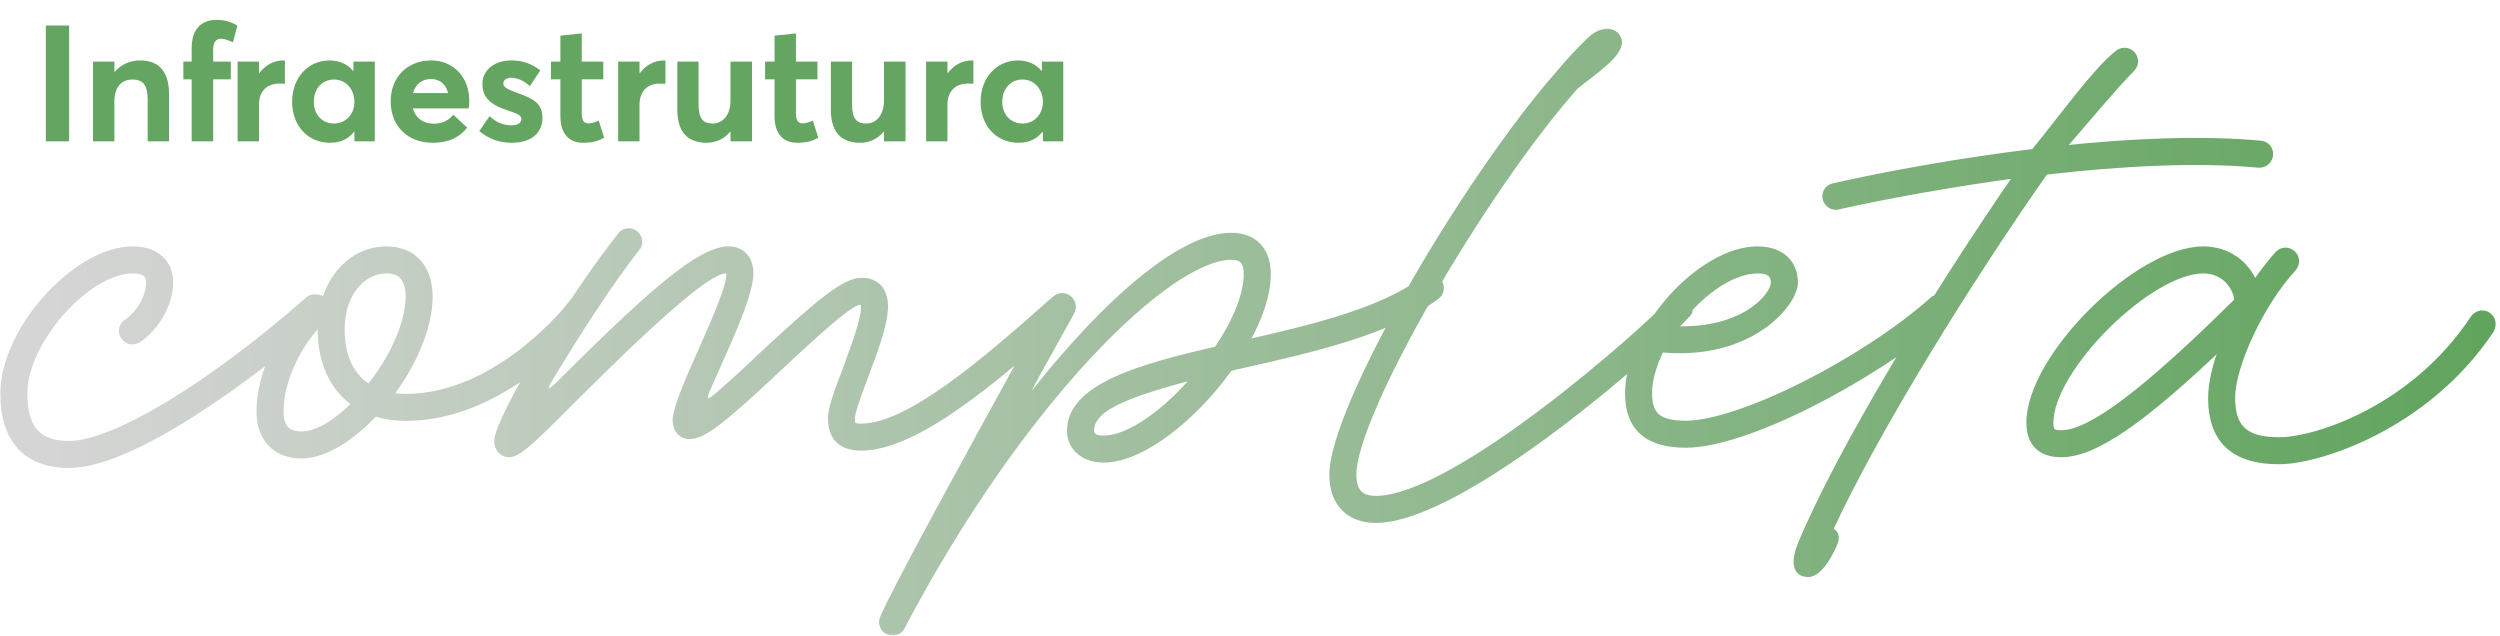 <svg xmlns="http://www.w3.org/2000/svg" width="460" height="117" viewBox="0 0 460 117" fill="none"><mask id="path-1-outside-1_174_1095" maskUnits="userSpaceOnUse" x="-0.5" y="5" width="460" height="112" fill="black"><rect fill="white" x="-0.5" y="5" width="460" height="112"></rect><path d="M12.732 85.596C4.752 85.596 0.572 80.96 0.572 72.372C0.572 60.744 13.872 45.848 24.436 45.848C28.692 45.848 31.352 48.204 31.352 52.004C31.352 55.88 28.844 60.288 25.424 62.568C25.12 62.72 24.74 62.872 24.36 62.872C23.296 62.872 22.384 61.96 22.384 60.896C22.384 60.212 22.764 59.604 23.296 59.224C25.576 57.704 27.4 54.588 27.4 52.004C27.4 50.484 26.564 49.8 24.436 49.8C16.076 49.8 4.524 62.872 4.524 72.372C4.524 78.832 7.032 81.644 12.732 81.644C20.94 81.644 38.8 70.852 56.66 55.12C56.964 54.816 57.42 54.664 57.952 54.664C59.016 54.664 59.928 55.576 59.928 56.64C59.928 57.248 59.7 57.78 59.244 58.16C46.02 69.712 24.284 85.596 12.732 85.596ZM55.46 83.848C50.672 83.848 47.708 80.732 47.708 75.716C47.708 68.876 51.508 60.82 57.056 55.576C57.968 54.664 58.728 54.512 59.108 54.968L59.64 55.576C61.236 49.8 65.644 45.848 71.116 45.848C76.056 45.848 79.096 49.192 79.096 54.588C79.096 60.288 76.056 67.128 71.8 72.752C72.712 72.904 73.7 72.98 74.764 72.98C90.04 72.98 102.656 59.148 105.392 55.424C105.772 54.968 106.304 54.664 106.988 54.664C108.052 54.664 108.964 55.576 108.964 56.64C108.964 57.096 108.812 57.476 108.584 57.856C105.696 61.656 91.788 76.932 74.764 76.932C72.636 76.932 70.736 76.628 68.988 76.096C64.732 80.656 59.716 83.848 55.46 83.848ZM67.924 71.232C72.028 66.14 75.144 59.604 75.144 54.588C75.144 51.32 73.776 49.8 71.116 49.8C66.404 49.8 62.908 54.436 62.908 60.592C62.908 65.608 64.656 69.256 67.924 71.232ZM55.46 79.896C58.424 79.896 61.996 77.616 65.264 74.272C61.236 71.536 58.956 66.748 58.956 60.592C58.956 60.136 58.956 59.68 59.032 59.224C54.624 63.708 51.66 70.244 51.66 75.716C51.66 78.604 52.876 79.896 55.46 79.896ZM93.728 83.62C92.36 83.62 91.448 82.556 91.448 81.188C91.448 77.16 105.052 54.664 114.172 43.264C114.476 42.808 115.084 42.504 115.692 42.504C116.756 42.504 117.668 43.416 117.668 44.48C117.668 44.936 117.516 45.392 117.212 45.696C112.576 51.548 105.812 61.96 101.024 70.016C99.808 71.992 100.492 72.98 102.772 70.7C120.556 52.916 128.992 45.848 134.084 45.848C136.592 45.848 138.112 47.672 138.112 50.256C138.112 53.752 135.072 60.668 132.412 66.596C131.424 68.724 130.74 70.396 130.132 71.764C129.22 73.892 129.828 74.576 131.728 72.98C133.78 71.232 136.592 68.724 140.24 65.228C151.184 55.044 155.516 51.624 158.556 51.624C161.368 51.624 162.888 53.448 162.888 56.412C162.888 59.604 160.912 64.848 159.24 69.256C157.34 74.272 156.808 76.096 156.808 76.932C156.808 78.3 156.96 78.452 158.48 78.452C167.144 78.452 180.9 66.672 193.82 55.196C194.124 54.892 194.58 54.664 195.112 54.664C196.176 54.664 197.088 55.576 197.088 56.64C197.088 57.248 196.86 57.78 196.404 58.084C183.484 69.712 168.664 82.404 158.48 82.404C154.756 82.404 152.856 80.58 152.856 76.932C152.856 75.032 154.224 71.46 155.592 67.888C157.188 63.48 158.936 58.92 158.936 56.412C158.936 55.956 158.86 55.576 158.252 55.576C156.808 55.576 152.856 58.844 142.976 68.116C133.096 77.388 129.448 80.276 126.864 80.276C125.268 80.276 124.28 78.984 124.28 77.388C124.28 75.108 126.56 70.016 128.764 65C132.792 56.032 134.16 52.232 134.16 50.56C134.16 50.18 134.16 49.8 133.476 49.8C130.74 49.8 122.38 56.716 105.584 73.512C99.656 79.364 95.704 83.62 93.728 83.62ZM164.231 116.452C163.167 116.452 162.255 115.54 162.255 114.476C162.255 114.172 162.331 113.944 162.407 113.716C164.535 108.624 178.139 83.848 187.259 67.28C189.919 62.416 192.199 58.236 193.719 55.5C194.023 54.892 194.707 54.436 195.467 54.436C196.531 54.436 197.443 55.348 197.443 56.412C197.443 56.792 197.367 57.096 197.215 57.4C195.695 60.136 193.415 64.24 190.679 69.18C186.423 77.16 187.107 76.248 189.159 73.588C204.283 54.208 217.887 43.34 226.551 43.34C230.807 43.34 233.315 46 233.315 50.408C233.315 54.208 231.795 58.616 229.287 63.024C241.675 60.212 254.519 57.096 261.967 51.396C262.271 51.168 262.727 51.016 263.183 51.016C264.247 51.016 265.159 51.928 265.159 52.992C265.159 53.676 264.855 54.208 264.323 54.588C255.887 61.048 241.295 64.392 228.375 67.28C227.615 67.432 226.931 67.584 226.247 67.812C219.787 76.856 210.135 84.608 203.067 84.608C199.495 84.608 196.835 82.48 196.835 79.288C196.835 71.08 209.755 67.508 223.891 64.24C227.159 59.452 229.363 54.36 229.363 50.408C229.363 48.128 228.527 47.292 226.551 47.292C215.075 47.292 187.943 73.588 165.979 115.388C165.675 115.996 164.991 116.452 164.231 116.452ZM203.067 80.656C207.855 80.656 214.619 75.64 220.015 69.256C205.423 72.98 200.787 75.64 200.787 79.288C200.787 80.124 201.471 80.656 203.067 80.656ZM286.68 13.624C288.884 10.964 290.86 8.912 292.608 7.24C293.596 6.328 294.736 5.796 295.8 5.796C296.94 5.796 297.928 6.708 297.928 7.772C297.928 10.128 293.596 13.016 289.948 15.904C273 34.98 249.06 76.096 249.06 87.344C249.06 90.384 250.352 91.752 253.164 91.752C267.756 91.752 302.792 60.668 307.58 55.348C307.884 54.892 308.416 54.664 309.024 54.664C310.088 54.664 311 55.576 311 56.64C311 57.172 310.848 57.628 310.468 57.932C305.604 63.404 269.276 95.704 253.164 95.704C248.148 95.704 245.108 92.588 245.108 87.344C245.108 75.032 269.428 33.308 286.68 13.624ZM310.162 81.872C303.094 81.872 299.522 78.756 299.522 72.372C299.522 60.744 312.822 45.848 323.386 45.848C327.642 45.848 330.302 48.204 330.302 52.004C330.302 55.88 322.018 65.912 305.678 64.316C304.31 67.052 303.474 69.864 303.474 72.372C303.474 76.4 305.222 77.92 310.162 77.92C320.194 77.92 342.994 66.368 355.61 55.12C355.914 54.816 356.37 54.664 356.902 54.664C357.966 54.664 358.878 55.576 358.878 56.64C358.878 57.248 358.65 57.78 358.194 58.16C343.83 70.168 321.182 81.872 310.162 81.872ZM307.958 60.516C320.802 61.124 326.35 54.36 326.35 52.004C326.35 50.484 325.514 49.8 323.386 49.8C318.294 49.8 312.062 54.588 307.958 60.516ZM332.707 105.66C330.047 105.66 330.123 102.924 331.339 100.036C338.635 82.556 356.267 53.676 371.087 32.244C358.851 33.916 347.147 36.044 338.255 38.02C338.103 38.096 337.951 38.096 337.799 38.096C336.735 38.096 335.823 37.184 335.823 36.12C335.823 35.132 336.507 34.372 337.419 34.22C347.147 32.016 360.447 29.584 374.203 27.912C379.751 21.148 385.527 13.016 389.555 9.824C389.935 9.52 390.391 9.292 390.923 9.292C391.987 9.292 392.899 10.204 392.899 11.268C392.899 11.8 392.671 12.332 392.291 12.712C389.099 15.904 384.007 22.06 379.447 27.304C392.367 25.936 405.363 25.404 415.927 26.392C416.991 26.468 417.751 27.304 417.751 28.368C417.751 29.432 416.839 30.344 415.775 30.344H415.547C404.299 29.28 390.163 30.04 376.331 31.636C362.423 51.472 345.171 79.212 336.735 97.528C337.799 97.908 338.103 98.82 337.571 100.036C336.355 102.848 334.531 105.66 332.707 105.66ZM419.343 84.912C410.983 84.912 406.803 81.036 406.803 73.208C406.803 70.472 407.639 66.976 409.083 63.328C394.339 77.388 385.447 83.62 379.291 83.62C375.415 83.62 373.363 81.568 373.363 77.768C373.363 65.684 393.275 45.848 405.435 45.848C409.767 45.848 413.339 48.356 414.859 52.156C416.227 50.18 417.671 48.28 419.115 46.684C419.495 46.304 419.951 46.076 420.559 46.076C421.623 46.076 422.535 46.988 422.535 48.052C422.535 48.584 422.307 49.04 422.003 49.42C416.151 55.728 410.755 67.204 410.755 73.208C410.755 78.756 413.187 80.96 419.343 80.96C426.183 80.96 444.119 75.108 455.063 58.54C455.443 58.008 456.051 57.628 456.735 57.628C457.799 57.628 458.711 58.54 458.711 59.604C458.711 59.984 458.559 60.364 458.407 60.744C446.627 78.452 426.791 84.912 419.343 84.912ZM379.291 79.668C384.611 79.668 394.643 72.144 411.667 55.272C411.211 52.08 408.703 49.8 405.435 49.8C395.479 49.8 377.315 67.888 377.315 77.768C377.315 79.364 377.619 79.668 379.291 79.668Z"></path></mask><path d="M12.732 85.596C4.752 85.596 0.572 80.96 0.572 72.372C0.572 60.744 13.872 45.848 24.436 45.848C28.692 45.848 31.352 48.204 31.352 52.004C31.352 55.88 28.844 60.288 25.424 62.568C25.12 62.72 24.74 62.872 24.36 62.872C23.296 62.872 22.384 61.96 22.384 60.896C22.384 60.212 22.764 59.604 23.296 59.224C25.576 57.704 27.4 54.588 27.4 52.004C27.4 50.484 26.564 49.8 24.436 49.8C16.076 49.8 4.524 62.872 4.524 72.372C4.524 78.832 7.032 81.644 12.732 81.644C20.94 81.644 38.8 70.852 56.66 55.12C56.964 54.816 57.42 54.664 57.952 54.664C59.016 54.664 59.928 55.576 59.928 56.64C59.928 57.248 59.7 57.78 59.244 58.16C46.02 69.712 24.284 85.596 12.732 85.596ZM55.46 83.848C50.672 83.848 47.708 80.732 47.708 75.716C47.708 68.876 51.508 60.82 57.056 55.576C57.968 54.664 58.728 54.512 59.108 54.968L59.64 55.576C61.236 49.8 65.644 45.848 71.116 45.848C76.056 45.848 79.096 49.192 79.096 54.588C79.096 60.288 76.056 67.128 71.8 72.752C72.712 72.904 73.7 72.98 74.764 72.98C90.04 72.98 102.656 59.148 105.392 55.424C105.772 54.968 106.304 54.664 106.988 54.664C108.052 54.664 108.964 55.576 108.964 56.64C108.964 57.096 108.812 57.476 108.584 57.856C105.696 61.656 91.788 76.932 74.764 76.932C72.636 76.932 70.736 76.628 68.988 76.096C64.732 80.656 59.716 83.848 55.46 83.848ZM67.924 71.232C72.028 66.14 75.144 59.604 75.144 54.588C75.144 51.32 73.776 49.8 71.116 49.8C66.404 49.8 62.908 54.436 62.908 60.592C62.908 65.608 64.656 69.256 67.924 71.232ZM55.46 79.896C58.424 79.896 61.996 77.616 65.264 74.272C61.236 71.536 58.956 66.748 58.956 60.592C58.956 60.136 58.956 59.68 59.032 59.224C54.624 63.708 51.66 70.244 51.66 75.716C51.66 78.604 52.876 79.896 55.46 79.896ZM93.728 83.62C92.36 83.62 91.448 82.556 91.448 81.188C91.448 77.16 105.052 54.664 114.172 43.264C114.476 42.808 115.084 42.504 115.692 42.504C116.756 42.504 117.668 43.416 117.668 44.48C117.668 44.936 117.516 45.392 117.212 45.696C112.576 51.548 105.812 61.96 101.024 70.016C99.808 71.992 100.492 72.98 102.772 70.7C120.556 52.916 128.992 45.848 134.084 45.848C136.592 45.848 138.112 47.672 138.112 50.256C138.112 53.752 135.072 60.668 132.412 66.596C131.424 68.724 130.74 70.396 130.132 71.764C129.22 73.892 129.828 74.576 131.728 72.98C133.78 71.232 136.592 68.724 140.24 65.228C151.184 55.044 155.516 51.624 158.556 51.624C161.368 51.624 162.888 53.448 162.888 56.412C162.888 59.604 160.912 64.848 159.24 69.256C157.34 74.272 156.808 76.096 156.808 76.932C156.808 78.3 156.96 78.452 158.48 78.452C167.144 78.452 180.9 66.672 193.82 55.196C194.124 54.892 194.58 54.664 195.112 54.664C196.176 54.664 197.088 55.576 197.088 56.64C197.088 57.248 196.86 57.78 196.404 58.084C183.484 69.712 168.664 82.404 158.48 82.404C154.756 82.404 152.856 80.58 152.856 76.932C152.856 75.032 154.224 71.46 155.592 67.888C157.188 63.48 158.936 58.92 158.936 56.412C158.936 55.956 158.86 55.576 158.252 55.576C156.808 55.576 152.856 58.844 142.976 68.116C133.096 77.388 129.448 80.276 126.864 80.276C125.268 80.276 124.28 78.984 124.28 77.388C124.28 75.108 126.56 70.016 128.764 65C132.792 56.032 134.16 52.232 134.16 50.56C134.16 50.18 134.16 49.8 133.476 49.8C130.74 49.8 122.38 56.716 105.584 73.512C99.656 79.364 95.704 83.62 93.728 83.62ZM164.231 116.452C163.167 116.452 162.255 115.54 162.255 114.476C162.255 114.172 162.331 113.944 162.407 113.716C164.535 108.624 178.139 83.848 187.259 67.28C189.919 62.416 192.199 58.236 193.719 55.5C194.023 54.892 194.707 54.436 195.467 54.436C196.531 54.436 197.443 55.348 197.443 56.412C197.443 56.792 197.367 57.096 197.215 57.4C195.695 60.136 193.415 64.24 190.679 69.18C186.423 77.16 187.107 76.248 189.159 73.588C204.283 54.208 217.887 43.34 226.551 43.34C230.807 43.34 233.315 46 233.315 50.408C233.315 54.208 231.795 58.616 229.287 63.024C241.675 60.212 254.519 57.096 261.967 51.396C262.271 51.168 262.727 51.016 263.183 51.016C264.247 51.016 265.159 51.928 265.159 52.992C265.159 53.676 264.855 54.208 264.323 54.588C255.887 61.048 241.295 64.392 228.375 67.28C227.615 67.432 226.931 67.584 226.247 67.812C219.787 76.856 210.135 84.608 203.067 84.608C199.495 84.608 196.835 82.48 196.835 79.288C196.835 71.08 209.755 67.508 223.891 64.24C227.159 59.452 229.363 54.36 229.363 50.408C229.363 48.128 228.527 47.292 226.551 47.292C215.075 47.292 187.943 73.588 165.979 115.388C165.675 115.996 164.991 116.452 164.231 116.452ZM203.067 80.656C207.855 80.656 214.619 75.64 220.015 69.256C205.423 72.98 200.787 75.64 200.787 79.288C200.787 80.124 201.471 80.656 203.067 80.656ZM286.68 13.624C288.884 10.964 290.86 8.912 292.608 7.24C293.596 6.328 294.736 5.796 295.8 5.796C296.94 5.796 297.928 6.708 297.928 7.772C297.928 10.128 293.596 13.016 289.948 15.904C273 34.98 249.06 76.096 249.06 87.344C249.06 90.384 250.352 91.752 253.164 91.752C267.756 91.752 302.792 60.668 307.58 55.348C307.884 54.892 308.416 54.664 309.024 54.664C310.088 54.664 311 55.576 311 56.64C311 57.172 310.848 57.628 310.468 57.932C305.604 63.404 269.276 95.704 253.164 95.704C248.148 95.704 245.108 92.588 245.108 87.344C245.108 75.032 269.428 33.308 286.68 13.624ZM310.162 81.872C303.094 81.872 299.522 78.756 299.522 72.372C299.522 60.744 312.822 45.848 323.386 45.848C327.642 45.848 330.302 48.204 330.302 52.004C330.302 55.88 322.018 65.912 305.678 64.316C304.31 67.052 303.474 69.864 303.474 72.372C303.474 76.4 305.222 77.92 310.162 77.92C320.194 77.92 342.994 66.368 355.61 55.12C355.914 54.816 356.37 54.664 356.902 54.664C357.966 54.664 358.878 55.576 358.878 56.64C358.878 57.248 358.65 57.78 358.194 58.16C343.83 70.168 321.182 81.872 310.162 81.872ZM307.958 60.516C320.802 61.124 326.35 54.36 326.35 52.004C326.35 50.484 325.514 49.8 323.386 49.8C318.294 49.8 312.062 54.588 307.958 60.516ZM332.707 105.66C330.047 105.66 330.123 102.924 331.339 100.036C338.635 82.556 356.267 53.676 371.087 32.244C358.851 33.916 347.147 36.044 338.255 38.02C338.103 38.096 337.951 38.096 337.799 38.096C336.735 38.096 335.823 37.184 335.823 36.12C335.823 35.132 336.507 34.372 337.419 34.22C347.147 32.016 360.447 29.584 374.203 27.912C379.751 21.148 385.527 13.016 389.555 9.824C389.935 9.52 390.391 9.292 390.923 9.292C391.987 9.292 392.899 10.204 392.899 11.268C392.899 11.8 392.671 12.332 392.291 12.712C389.099 15.904 384.007 22.06 379.447 27.304C392.367 25.936 405.363 25.404 415.927 26.392C416.991 26.468 417.751 27.304 417.751 28.368C417.751 29.432 416.839 30.344 415.775 30.344H415.547C404.299 29.28 390.163 30.04 376.331 31.636C362.423 51.472 345.171 79.212 336.735 97.528C337.799 97.908 338.103 98.82 337.571 100.036C336.355 102.848 334.531 105.66 332.707 105.66ZM419.343 84.912C410.983 84.912 406.803 81.036 406.803 73.208C406.803 70.472 407.639 66.976 409.083 63.328C394.339 77.388 385.447 83.62 379.291 83.62C375.415 83.62 373.363 81.568 373.363 77.768C373.363 65.684 393.275 45.848 405.435 45.848C409.767 45.848 413.339 48.356 414.859 52.156C416.227 50.18 417.671 48.28 419.115 46.684C419.495 46.304 419.951 46.076 420.559 46.076C421.623 46.076 422.535 46.988 422.535 48.052C422.535 48.584 422.307 49.04 422.003 49.42C416.151 55.728 410.755 67.204 410.755 73.208C410.755 78.756 413.187 80.96 419.343 80.96C426.183 80.96 444.119 75.108 455.063 58.54C455.443 58.008 456.051 57.628 456.735 57.628C457.799 57.628 458.711 58.54 458.711 59.604C458.711 59.984 458.559 60.364 458.407 60.744C446.627 78.452 426.791 84.912 419.343 84.912ZM379.291 79.668C384.611 79.668 394.643 72.144 411.667 55.272C411.211 52.08 408.703 49.8 405.435 49.8C395.479 49.8 377.315 67.888 377.315 77.768C377.315 79.364 377.619 79.668 379.291 79.668Z" fill="url(#paint0_linear_174_1095)"></path><path d="M25.424 62.568L25.652 63.025L25.681 63.01L25.707 62.993L25.424 62.568ZM23.296 59.224L23.013 58.799L23.006 58.804L22.999 58.809L23.296 59.224ZM56.66 55.12L56.997 55.503L57.009 55.492L57.021 55.481L56.66 55.12ZM59.244 58.16L58.917 57.768L58.908 57.776L59.244 58.16ZM12.732 85.086C8.841 85.086 5.956 83.958 4.036 81.86C2.109 79.754 1.082 76.591 1.082 72.372H0.062C0.062 76.742 1.125 80.19 3.283 82.549C5.448 84.916 8.643 86.106 12.732 86.106V85.086ZM1.082 72.372C1.082 66.73 4.324 60.216 8.922 55.09C13.529 49.956 19.367 46.358 24.436 46.358V45.338C18.941 45.338 12.847 49.188 8.163 54.409C3.47 59.638 0.062 66.386 0.062 72.372H1.082ZM24.436 46.358C26.473 46.358 28.07 46.922 29.151 47.882C30.225 48.837 30.842 50.23 30.842 52.004H31.862C31.862 49.978 31.149 48.293 29.829 47.12C28.516 45.952 26.655 45.338 24.436 45.338V46.358ZM30.842 52.004C30.842 55.693 28.433 59.949 25.141 62.143L25.707 62.993C29.255 60.627 31.862 56.067 31.862 52.004H30.842ZM25.196 62.111C24.909 62.255 24.617 62.362 24.36 62.362V63.382C24.863 63.382 25.331 63.185 25.652 63.025L25.196 62.111ZM24.36 62.362C23.578 62.362 22.894 61.678 22.894 60.896H21.874C21.874 62.242 23.014 63.382 24.36 63.382V62.362ZM22.894 60.896C22.894 60.406 23.169 59.942 23.593 59.639L22.999 58.809C22.359 59.266 21.874 60.018 21.874 60.896H22.894ZM23.579 59.649C24.795 58.838 25.872 57.615 26.646 56.267C27.418 54.92 27.91 53.408 27.91 52.004H26.89C26.89 53.184 26.47 54.522 25.76 55.759C25.052 56.995 24.077 58.09 23.013 58.799L23.579 59.649ZM27.91 52.004C27.91 51.149 27.67 50.416 27.025 49.926C26.414 49.461 25.533 49.29 24.436 49.29V50.31C25.467 50.31 26.068 50.481 26.407 50.738C26.712 50.97 26.89 51.339 26.89 52.004H27.91ZM24.436 49.29C22.219 49.29 19.837 50.153 17.533 51.555C15.223 52.96 12.957 54.927 10.962 57.186C6.99 61.686 4.014 67.445 4.014 72.372H5.034C5.034 67.799 7.834 62.272 11.728 57.861C13.666 55.665 15.856 53.77 18.063 52.427C20.276 51.081 22.473 50.31 24.436 50.31V49.29ZM4.014 72.372C4.014 75.651 4.647 78.121 6.109 79.769C7.583 81.431 9.805 82.154 12.732 82.154V81.134C9.959 81.134 8.077 80.451 6.872 79.092C5.655 77.719 5.034 75.553 5.034 72.372H4.014ZM12.732 82.154C14.881 82.154 17.608 81.452 20.738 80.185C23.878 78.914 27.463 77.06 31.34 74.718C39.095 70.035 48.049 63.385 56.997 55.503L56.323 54.737C47.411 62.587 38.505 69.199 30.813 73.845C26.966 76.168 23.431 77.994 20.355 79.239C17.271 80.487 14.687 81.134 12.732 81.134V82.154ZM57.021 55.481C57.201 55.301 57.51 55.174 57.952 55.174V54.154C57.33 54.154 56.727 54.331 56.299 54.759L57.021 55.481ZM57.952 55.174C58.734 55.174 59.418 55.858 59.418 56.64H60.438C60.438 55.294 59.298 54.154 57.952 54.154V55.174ZM59.418 56.64C59.418 57.112 59.246 57.494 58.917 57.768L59.571 58.552C60.154 58.066 60.438 57.384 60.438 56.64H59.418ZM58.908 57.776C52.31 63.539 43.591 70.382 35.087 75.779C30.836 78.478 26.647 80.81 22.811 82.465C18.966 84.124 15.517 85.086 12.732 85.086V86.106C15.723 86.106 19.323 85.082 23.216 83.402C27.117 81.718 31.355 79.357 35.635 76.641C44.193 71.209 52.954 64.332 59.58 58.544L58.908 57.776ZM57.056 55.576L57.406 55.947L57.411 55.942L57.417 55.937L57.056 55.576ZM59.108 54.968L58.716 55.295L58.724 55.304L59.108 54.968ZM59.64 55.576L59.256 55.912L59.879 56.625L60.132 55.712L59.64 55.576ZM71.8 72.752L71.393 72.444L70.884 73.117L71.716 73.255L71.8 72.752ZM105.392 55.424L105 55.097L104.99 55.109L104.98 55.122L105.392 55.424ZM108.584 57.856L108.99 58.165L109.007 58.142L109.021 58.119L108.584 57.856ZM68.988 76.096L69.136 75.608L68.832 75.515L68.615 75.748L68.988 76.096ZM67.924 71.232L67.66 71.669L68.041 71.899L68.321 71.552L67.924 71.232ZM65.264 74.272L65.629 74.629L66.055 74.192L65.55 73.85L65.264 74.272ZM59.032 59.224L59.535 59.308L59.801 57.714L58.668 58.866L59.032 59.224ZM55.46 83.338C53.18 83.338 51.385 82.599 50.158 81.311C48.928 80.02 48.218 78.124 48.218 75.716H47.197C47.197 78.324 47.969 80.494 49.419 82.015C50.871 83.539 52.952 84.358 55.46 84.358V83.338ZM48.218 75.716C48.218 69.037 51.944 61.11 57.406 55.947L56.705 55.205C51.072 60.53 47.197 68.715 47.197 75.716H48.218ZM57.417 55.937C57.842 55.512 58.184 55.314 58.414 55.252C58.618 55.197 58.681 55.253 58.716 55.295L59.5 54.641C59.155 54.227 58.647 54.131 58.148 54.266C57.675 54.394 57.182 54.728 56.695 55.215L57.417 55.937ZM58.724 55.304L59.256 55.912L60.024 55.24L59.492 54.632L58.724 55.304ZM60.132 55.712C61.681 50.105 65.923 46.358 71.116 46.358V45.338C65.365 45.338 60.791 49.495 59.148 55.44L60.132 55.712ZM71.116 46.358C73.465 46.358 75.315 47.15 76.581 48.538C77.853 49.932 78.585 51.983 78.585 54.588H79.606C79.606 51.797 78.819 49.477 77.335 47.851C75.847 46.218 73.706 45.338 71.116 45.338V46.358ZM78.585 54.588C78.585 60.133 75.614 66.866 71.393 72.444L72.207 73.06C76.497 67.39 79.606 60.443 79.606 54.588H78.585ZM71.716 73.255C72.659 73.413 73.676 73.49 74.764 73.49V72.47C73.724 72.47 72.764 72.395 71.884 72.249L71.716 73.255ZM74.764 73.49C82.553 73.49 89.631 69.967 95.08 66.011C100.532 62.054 104.407 57.627 105.803 55.726L104.98 55.122C103.641 56.945 99.84 61.296 94.481 65.186C89.119 69.077 82.251 72.47 74.764 72.47V73.49ZM105.784 55.751C106.079 55.396 106.474 55.174 106.988 55.174V54.154C106.134 54.154 105.464 54.54 105 55.097L105.784 55.751ZM106.988 55.174C107.77 55.174 108.453 55.858 108.453 56.64H109.474C109.474 55.294 108.334 54.154 106.988 54.154V55.174ZM108.453 56.64C108.453 56.971 108.347 57.259 108.146 57.593L109.021 58.119C109.276 57.693 109.474 57.221 109.474 56.64H108.453ZM108.177 57.547C106.759 59.413 102.596 64.144 96.677 68.405C90.754 72.667 83.126 76.422 74.764 76.422V77.442C83.426 77.442 91.263 73.559 97.273 69.233C103.286 64.906 107.52 60.099 108.99 58.165L108.177 57.547ZM74.764 76.422C72.686 76.422 70.836 76.125 69.136 75.608L68.839 76.584C70.635 77.131 72.586 77.442 74.764 77.442V76.422ZM68.615 75.748C66.512 78 64.232 79.904 61.964 81.243C59.693 82.583 57.465 83.338 55.46 83.338V84.358C57.71 84.358 60.119 83.517 62.483 82.121C64.852 80.724 67.207 78.752 69.361 76.444L68.615 75.748ZM68.321 71.552C72.458 66.42 75.654 59.772 75.654 54.588H74.633C74.633 59.436 71.598 65.86 67.526 70.912L68.321 71.552ZM75.654 54.588C75.654 52.896 75.302 51.556 74.515 50.637C73.715 49.701 72.544 49.29 71.116 49.29V50.31C72.348 50.31 73.191 50.659 73.739 51.3C74.302 51.958 74.633 53.012 74.633 54.588H75.654ZM71.116 49.29C66 49.29 62.397 54.294 62.397 60.592H63.418C63.418 54.578 66.808 50.31 71.116 50.31V49.29ZM62.397 60.592C62.397 65.727 64.194 69.573 67.66 71.669L68.188 70.795C65.117 68.939 63.418 65.489 63.418 60.592H62.397ZM55.46 80.406C57.067 80.406 58.792 79.791 60.507 78.777C62.228 77.761 63.972 76.323 65.629 74.629L64.899 73.915C63.287 75.564 61.612 76.939 59.988 77.899C58.359 78.861 56.817 79.386 55.46 79.386V80.406ZM65.55 73.85C61.694 71.23 59.466 66.621 59.466 60.592H58.445C58.445 66.875 60.778 71.842 64.977 74.694L65.55 73.85ZM59.466 60.592C59.466 60.129 59.467 59.715 59.535 59.308L58.528 59.14C58.444 59.645 58.445 60.143 58.445 60.592H59.466ZM58.668 58.866C54.184 63.427 51.149 70.087 51.149 75.716H52.17C52.17 70.401 55.063 63.989 59.396 59.582L58.668 58.866ZM51.149 75.716C51.149 77.218 51.464 78.415 52.215 79.234C52.974 80.063 54.089 80.406 55.46 80.406V79.386C54.247 79.386 53.461 79.083 52.967 78.544C52.464 77.995 52.17 77.102 52.17 75.716H51.149ZM114.172 43.264L114.571 43.583L114.584 43.566L114.597 43.547L114.172 43.264ZM117.212 45.696L116.851 45.335L116.83 45.356L116.812 45.379L117.212 45.696ZM101.024 70.016L101.459 70.284L101.463 70.277L101.024 70.016ZM102.772 70.7L102.411 70.339L102.772 70.7ZM132.412 66.596L132.875 66.811L132.878 66.805L132.412 66.596ZM130.132 71.764L129.666 71.557L129.663 71.563L130.132 71.764ZM131.728 72.98L132.056 73.371L132.059 73.368L131.728 72.98ZM140.24 65.228L139.892 64.854L139.887 64.859L140.24 65.228ZM159.24 69.256L158.763 69.075L158.763 69.075L159.24 69.256ZM193.82 55.196L194.159 55.578L194.17 55.568L194.181 55.557L193.82 55.196ZM196.404 58.084L196.121 57.659L196.09 57.68L196.063 57.705L196.404 58.084ZM155.592 67.888L156.069 68.071L156.072 68.062L155.592 67.888ZM142.976 68.116L143.325 68.488L142.976 68.116ZM128.764 65L128.299 64.791L128.297 64.795L128.764 65ZM105.584 73.512L105.943 73.875L105.945 73.873L105.584 73.512ZM93.728 83.11C92.685 83.11 91.959 82.319 91.959 81.188H90.938C90.938 82.793 92.036 84.13 93.728 84.13V83.11ZM91.959 81.188C91.959 80.788 92.138 80.074 92.527 79.051C92.909 78.05 93.468 76.812 94.173 75.393C95.583 72.556 97.561 69.023 99.828 65.254C104.362 57.712 110.03 49.259 114.571 43.583L113.774 42.945C109.195 48.669 103.501 57.164 98.953 64.728C96.678 68.51 94.685 72.069 93.259 74.939C92.546 76.374 91.972 77.644 91.574 78.688C91.184 79.711 90.938 80.581 90.938 81.188H91.959ZM114.597 43.547C114.795 43.25 115.233 43.014 115.692 43.014V41.994C114.935 41.994 114.158 42.366 113.747 42.981L114.597 43.547ZM115.692 43.014C116.474 43.014 117.158 43.698 117.158 44.48H118.178C118.178 43.134 117.038 41.994 115.692 41.994V43.014ZM117.158 44.48C117.158 44.835 117.038 45.148 116.851 45.335L117.573 46.057C117.994 45.636 118.178 45.037 118.178 44.48H117.158ZM116.812 45.379C112.155 51.258 105.377 61.693 100.585 69.755L101.463 70.277C106.247 62.227 112.997 51.838 117.612 46.013L116.812 45.379ZM100.589 69.749C100.269 70.27 100.052 70.758 99.964 71.171C99.921 71.376 99.903 71.591 99.939 71.793C99.977 72.001 100.08 72.225 100.298 72.374C100.512 72.522 100.757 72.542 100.969 72.512C101.179 72.481 101.395 72.397 101.608 72.282C102.036 72.052 102.546 71.647 103.133 71.061L102.411 70.339C101.858 70.893 101.428 71.22 101.124 71.384C100.972 71.466 100.874 71.494 100.824 71.501C100.776 71.508 100.814 71.491 100.876 71.534C100.942 71.579 100.948 71.631 100.944 71.611C100.939 71.584 100.935 71.513 100.963 71.383C101.017 71.126 101.172 70.75 101.459 70.284L100.589 69.749ZM103.133 71.061C112.025 62.169 118.563 55.974 123.507 52.003C125.979 50.018 128.038 48.601 129.782 47.682C131.529 46.761 132.926 46.358 134.084 46.358V45.338C132.696 45.338 131.129 45.818 129.306 46.779C127.481 47.741 125.365 49.202 122.868 51.207C117.876 55.216 111.303 61.447 102.411 70.339L103.133 71.061ZM134.084 46.358C135.206 46.358 136.07 46.762 136.657 47.422C137.251 48.089 137.602 49.062 137.602 50.256H138.622C138.622 48.866 138.213 47.635 137.42 46.744C136.621 45.846 135.47 45.338 134.084 45.338V46.358ZM137.602 50.256C137.602 51.9 136.876 54.422 135.782 57.334C134.696 60.224 133.277 63.422 131.946 66.387L132.878 66.805C134.207 63.842 135.638 60.618 136.737 57.694C137.828 54.792 138.622 52.108 138.622 50.256H137.602ZM131.949 66.381C130.96 68.511 130.265 70.209 129.666 71.557L130.598 71.971C131.215 70.583 131.888 68.937 132.875 66.811L131.949 66.381ZM129.663 71.563C129.426 72.116 129.273 72.608 129.223 73.014C129.178 73.381 129.196 73.857 129.542 74.155C129.912 74.473 130.393 74.378 130.743 74.235C131.123 74.079 131.565 73.784 132.056 73.371L131.4 72.589C130.942 72.974 130.594 73.192 130.355 73.29C130.085 73.401 130.115 73.301 130.209 73.382C130.279 73.443 130.198 73.448 130.236 73.138C130.269 72.868 130.382 72.476 130.601 71.965L129.663 71.563ZM132.059 73.368C134.119 71.614 136.939 69.099 140.593 65.597L139.887 64.859C136.246 68.349 133.441 70.85 131.397 72.591L132.059 73.368ZM140.588 65.602C146.062 60.508 149.862 57.125 152.669 55.015C155.495 52.891 157.219 52.134 158.556 52.134V51.114C156.854 51.114 154.891 52.067 152.055 54.199C149.2 56.345 145.362 59.764 139.892 64.854L140.588 65.602ZM158.556 52.134C159.846 52.134 160.778 52.549 161.394 53.245C162.019 53.95 162.378 55.012 162.378 56.412H163.398C163.398 54.848 162.997 53.516 162.159 52.568C161.312 51.611 160.078 51.114 158.556 51.114V52.134ZM162.378 56.412C162.378 57.925 161.905 59.971 161.204 62.227C160.506 64.47 159.6 66.869 158.763 69.075L159.717 69.437C160.552 67.236 161.47 64.808 162.178 62.529C162.883 60.263 163.398 58.091 163.398 56.412H162.378ZM158.763 69.075C157.812 71.585 157.2 73.307 156.824 74.51C156.454 75.697 156.298 76.428 156.298 76.932H157.318C157.318 76.6 157.428 76.001 157.799 74.814C158.165 73.641 158.768 71.943 159.717 69.437L158.763 69.075ZM156.298 76.932C156.298 77.273 156.306 77.582 156.354 77.839C156.402 78.104 156.502 78.373 156.729 78.581C156.95 78.784 157.227 78.869 157.499 78.911C157.77 78.954 158.1 78.962 158.48 78.962V77.942C158.1 77.942 157.841 77.931 157.656 77.903C157.472 77.874 157.426 77.835 157.419 77.829C157.418 77.828 157.385 77.802 157.358 77.654C157.329 77.498 157.318 77.275 157.318 76.932H156.298ZM158.48 78.962C160.754 78.962 163.317 78.192 166.059 76.893C168.806 75.592 171.769 73.742 174.851 71.543C181.013 67.145 187.701 61.314 194.159 55.578L193.481 54.814C187.019 60.554 180.369 66.351 174.258 70.712C171.202 72.892 168.294 74.705 165.622 75.971C162.944 77.239 160.539 77.942 158.48 77.942V78.962ZM194.181 55.557C194.399 55.339 194.728 55.174 195.112 55.174V54.154C194.432 54.154 193.85 54.445 193.459 54.835L194.181 55.557ZM195.112 55.174C195.894 55.174 196.578 55.858 196.578 56.64H197.598C197.598 55.294 196.458 54.154 195.112 54.154V55.174ZM196.578 56.64C196.578 57.125 196.399 57.474 196.121 57.659L196.687 58.509C197.321 58.086 197.598 57.371 197.598 56.64H196.578ZM196.063 57.705C189.602 63.519 182.688 69.58 176.123 74.187C169.533 78.811 163.398 81.894 158.48 81.894V82.914C163.746 82.914 170.114 79.651 176.709 75.022C183.33 70.376 190.286 64.277 196.746 58.463L196.063 57.705ZM158.48 81.894C156.694 81.894 155.438 81.456 154.627 80.67C153.819 79.886 153.366 78.672 153.366 76.932H152.346C152.346 78.84 152.844 80.362 153.916 81.402C154.986 82.44 156.542 82.914 158.48 82.914V81.894ZM153.366 76.932C153.366 76.072 153.683 74.773 154.196 73.195C154.705 71.633 155.383 69.86 156.069 68.07L155.116 67.706C154.433 69.488 153.744 71.287 153.226 72.879C152.713 74.455 152.346 75.892 152.346 76.932H153.366ZM156.072 68.062C156.867 65.865 157.708 63.609 158.349 61.592C158.985 59.589 159.446 57.754 159.446 56.412H158.426C158.426 57.578 158.013 59.277 157.376 61.283C156.744 63.275 155.913 65.502 155.112 67.714L156.072 68.062ZM159.446 56.412C159.446 56.185 159.435 55.84 159.255 55.553C159.038 55.206 158.671 55.066 158.252 55.066V56.086C158.354 56.086 158.394 56.102 158.402 56.106C158.402 56.106 158.393 56.1 158.389 56.093C158.389 56.093 158.392 56.098 158.397 56.111C158.401 56.125 158.407 56.145 158.411 56.173C158.421 56.232 158.426 56.309 158.426 56.412H159.446ZM158.252 55.066C157.735 55.066 157.109 55.344 156.377 55.798C155.62 56.267 154.661 56.982 153.454 57.975C151.036 59.963 147.567 63.108 142.627 67.744L143.325 68.488C148.266 63.852 151.713 60.727 154.102 58.763C155.297 57.78 156.215 57.099 156.914 56.665C157.638 56.217 158.048 56.086 158.252 56.086V55.066ZM142.627 67.744C137.685 72.382 134.321 75.404 131.875 77.267C129.409 79.144 127.972 79.766 126.864 79.766V80.786C128.341 80.786 130.019 79.963 132.493 78.079C134.987 76.18 138.388 73.122 143.325 68.488L142.627 67.744ZM126.864 79.766C126.215 79.766 125.711 79.508 125.362 79.099C125.006 78.683 124.79 78.084 124.79 77.388H123.77C123.77 78.288 124.048 79.133 124.586 79.762C125.129 80.398 125.917 80.786 126.864 80.786V79.766ZM124.79 77.388C124.79 76.889 124.918 76.198 125.162 75.335C125.404 74.48 125.752 73.489 126.172 72.404C127.012 70.233 128.127 67.718 129.231 65.205L128.297 64.795C127.197 67.298 126.07 69.838 125.22 72.036C124.794 73.136 124.434 74.159 124.18 75.057C123.928 75.947 123.77 76.747 123.77 77.388H124.79ZM129.23 65.209C131.245 60.723 132.599 57.518 133.451 55.221C134.295 52.946 134.67 51.499 134.67 50.56H133.65C133.65 51.293 133.341 52.582 132.494 54.867C131.655 57.13 130.312 60.309 128.299 64.791L129.23 65.209ZM134.67 50.56C134.67 50.471 134.671 50.345 134.656 50.22C134.641 50.093 134.606 49.931 134.512 49.775C134.295 49.414 133.906 49.29 133.476 49.29V50.31C133.604 50.31 133.658 50.329 133.669 50.334C133.671 50.334 133.651 50.323 133.637 50.3C133.629 50.286 133.637 50.291 133.643 50.342C133.649 50.395 133.65 50.459 133.65 50.56H134.67ZM133.476 49.29C133.036 49.29 132.534 49.426 131.982 49.66C131.424 49.897 130.781 50.248 130.052 50.712C128.593 51.641 126.746 53.047 124.473 54.968C119.925 58.81 113.624 64.75 105.223 73.151L105.945 73.873C114.34 65.478 120.617 59.562 125.132 55.747C127.39 53.839 129.197 52.467 130.6 51.574C131.301 51.127 131.892 50.807 132.38 50.6C132.875 50.39 133.232 50.31 133.476 50.31V49.29ZM105.226 73.149C102.25 76.086 99.796 78.597 97.831 80.383C96.849 81.275 96.007 81.969 95.299 82.438C94.572 82.919 94.063 83.11 93.728 83.11V84.13C94.382 84.13 95.107 83.789 95.862 83.289C96.636 82.777 97.523 82.041 98.517 81.138C100.504 79.333 102.99 76.79 105.943 73.875L105.226 73.149ZM162.407 113.716L161.936 113.519L161.929 113.537L161.923 113.555L162.407 113.716ZM187.259 67.28L187.706 67.526L187.707 67.525L187.259 67.28ZM193.719 55.5L194.165 55.748L194.17 55.738L194.175 55.728L193.719 55.5ZM197.215 57.4L197.661 57.648L197.666 57.638L197.671 57.628L197.215 57.4ZM190.679 69.18L190.232 68.933L190.229 68.94L190.679 69.18ZM189.159 73.588L188.757 73.274L188.755 73.276L189.159 73.588ZM229.287 63.024L228.843 62.772L228.271 63.778L229.4 63.522L229.287 63.024ZM261.967 51.396L261.661 50.988L261.657 50.991L261.967 51.396ZM264.323 54.588L264.026 54.173L264.019 54.178L264.013 54.183L264.323 54.588ZM228.375 67.28L228.475 67.781L228.486 67.778L228.375 67.28ZM226.247 67.812L226.085 67.328L225.928 67.38L225.832 67.515L226.247 67.812ZM223.891 64.24L224.006 64.737L224.2 64.692L224.312 64.528L223.891 64.24ZM165.979 115.388L165.527 115.151L165.522 115.16L165.979 115.388ZM220.015 69.256L220.405 69.585L221.435 68.367L219.889 68.761L220.015 69.256ZM164.231 115.942C163.449 115.942 162.765 115.258 162.765 114.476H161.745C161.745 115.822 162.885 116.962 164.231 116.962V115.942ZM162.765 114.476C162.765 114.263 162.815 114.105 162.891 113.877L161.923 113.555C161.847 113.783 161.745 114.081 161.745 114.476H162.765ZM162.878 113.913C163.929 111.397 167.846 103.959 172.66 95.044C177.466 86.144 183.146 75.81 187.706 67.526L186.812 67.034C182.252 75.318 176.57 85.656 171.762 94.559C166.962 103.447 163.012 110.943 161.936 113.519L162.878 113.913ZM187.707 67.525C190.367 62.66 192.646 58.482 194.165 55.748L193.273 55.252C191.752 57.99 189.47 62.172 186.811 67.035L187.707 67.525ZM194.175 55.728C194.395 55.289 194.904 54.946 195.467 54.946V53.926C194.51 53.926 193.651 54.495 193.262 55.272L194.175 55.728ZM195.467 54.946C196.249 54.946 196.933 55.63 196.933 56.412H197.953C197.953 55.066 196.813 53.926 195.467 53.926V54.946ZM196.933 56.412C196.933 56.713 196.875 56.939 196.758 57.172L197.671 57.628C197.859 57.253 197.953 56.871 197.953 56.412H196.933ZM196.769 57.152C195.249 59.888 192.969 63.992 190.232 68.933L191.125 69.427C193.861 64.488 196.141 60.384 197.661 57.648L196.769 57.152ZM190.229 68.94C189.164 70.935 188.407 72.379 187.902 73.379C187.649 73.879 187.458 74.273 187.322 74.572C187.192 74.857 187.096 75.091 187.057 75.255C187.047 75.299 187.035 75.359 187.033 75.426C187.031 75.473 187.03 75.628 187.137 75.776C187.199 75.863 187.289 75.933 187.401 75.969C187.505 76.004 187.598 75.999 187.662 75.988C187.777 75.968 187.861 75.916 187.896 75.893C187.978 75.839 188.053 75.767 188.11 75.708C188.174 75.642 188.245 75.563 188.32 75.475C188.617 75.128 189.055 74.559 189.563 73.9L188.755 73.276C188.237 73.947 187.82 74.49 187.544 74.812C187.476 74.892 187.422 74.952 187.38 74.995C187.331 75.045 187.32 75.05 187.335 75.04C187.338 75.038 187.395 74.999 187.488 74.983C187.54 74.974 187.624 74.969 187.72 75C187.823 75.034 187.907 75.099 187.964 75.178C188.06 75.311 188.053 75.442 188.053 75.455C188.052 75.487 188.047 75.504 188.05 75.493C188.063 75.438 188.118 75.288 188.251 74.994C188.379 74.714 188.563 74.335 188.813 73.839C189.312 72.85 190.065 71.415 191.129 69.42L190.229 68.94ZM189.561 73.902C197.109 64.231 204.264 56.701 210.598 51.594C216.954 46.469 222.403 43.85 226.551 43.85V42.83C222.035 42.83 216.35 45.645 209.957 50.799C203.542 55.971 196.333 63.565 188.757 73.274L189.561 73.902ZM226.551 43.85C228.57 43.85 230.116 44.479 231.159 45.573C232.206 46.671 232.805 48.299 232.805 50.408H233.825C233.825 48.109 233.17 46.203 231.898 44.869C230.624 43.531 228.787 42.83 226.551 42.83V43.85ZM232.805 50.408C232.805 54.084 231.329 58.402 228.843 62.772L229.73 63.276C232.26 58.83 233.825 54.332 233.825 50.408H232.805ZM229.4 63.522C235.593 62.116 241.922 60.63 247.637 58.779C253.347 56.929 258.484 54.704 262.277 51.801L261.657 50.991C258.001 53.788 252.993 55.971 247.322 57.807C241.656 59.642 235.369 61.12 229.174 62.526L229.4 63.522ZM262.273 51.804C262.481 51.648 262.827 51.526 263.183 51.526V50.506C262.626 50.506 262.061 50.688 261.661 50.988L262.273 51.804ZM263.183 51.526C263.965 51.526 264.649 52.21 264.649 52.992H265.669C265.669 51.646 264.529 50.506 263.183 50.506V51.526ZM264.649 52.992C264.649 53.499 264.435 53.881 264.026 54.173L264.62 55.003C265.275 54.535 265.669 53.853 265.669 52.992H264.649ZM264.013 54.183C259.865 57.359 254.174 59.789 247.876 61.787C241.583 63.784 234.726 65.337 228.264 66.782L228.486 67.778C234.943 66.335 241.843 64.772 248.185 62.76C254.521 60.749 260.345 58.277 264.633 54.993L264.013 54.183ZM228.275 66.78C227.51 66.932 226.801 67.089 226.085 67.328L226.408 68.296C227.061 68.079 227.719 67.932 228.475 67.78L228.275 66.78ZM225.832 67.515C222.629 71.999 218.637 76.159 214.579 79.193C210.506 82.238 206.436 84.098 203.067 84.098V85.118C206.766 85.118 211.056 83.102 215.19 80.01C219.341 76.907 223.405 72.669 226.662 68.109L225.832 67.515ZM203.067 84.098C201.379 84.098 199.944 83.595 198.939 82.754C197.942 81.918 197.345 80.731 197.345 79.288H196.325C196.325 81.037 197.058 82.51 198.284 83.536C199.502 84.557 201.182 85.118 203.067 85.118V84.098ZM197.345 79.288C197.345 75.507 200.309 72.688 205.277 70.374C210.218 68.073 216.93 66.373 224.006 64.737L223.776 63.743C216.715 65.375 209.899 67.095 204.846 69.449C199.821 71.79 196.325 74.861 196.325 79.288H197.345ZM224.312 64.528C227.599 59.712 229.873 54.515 229.873 50.408H228.853C228.853 54.205 226.719 59.192 223.469 63.952L224.312 64.528ZM229.873 50.408C229.873 49.227 229.661 48.286 229.073 47.649C228.475 47.001 227.596 46.782 226.551 46.782V47.802C227.482 47.802 228.009 48.001 228.323 48.341C228.647 48.692 228.853 49.309 228.853 50.408H229.873ZM226.551 46.782C223.519 46.782 219.562 48.503 215.043 51.634C210.503 54.78 205.322 59.401 199.824 65.318C188.827 77.153 176.528 94.216 165.527 115.151L166.431 115.625C177.394 94.76 189.643 77.775 200.572 66.012C206.037 60.13 211.163 55.565 215.624 52.473C220.107 49.368 223.845 47.802 226.551 47.802V46.782ZM165.522 115.16C165.303 115.598 164.794 115.942 164.231 115.942V116.962C165.188 116.962 166.047 116.394 166.435 115.616L165.522 115.16ZM203.067 81.166C205.617 81.166 208.611 79.841 211.603 77.77C214.611 75.687 217.684 72.805 220.405 69.585L219.625 68.927C216.95 72.091 213.943 74.909 211.022 76.93C208.086 78.963 205.304 80.146 203.067 80.146V81.166ZM219.889 68.761C212.591 70.624 207.731 72.232 204.689 73.85C201.647 75.468 200.277 77.178 200.277 79.288H201.297C201.297 77.749 202.244 76.306 205.169 74.751C208.093 73.196 212.847 71.612 220.141 69.751L219.889 68.761ZM200.277 79.288C200.277 79.871 200.529 80.379 201.053 80.715C201.543 81.029 202.227 81.166 203.067 81.166V80.146C202.311 80.146 201.855 80.017 201.604 79.856C201.387 79.717 201.297 79.541 201.297 79.288H200.277ZM286.68 13.624L287.063 13.96L287.068 13.955L287.073 13.95L286.68 13.624ZM292.608 7.24L292.261 6.865L292.255 6.871L292.608 7.24ZM289.948 15.904L289.631 15.504L289.596 15.532L289.566 15.565L289.948 15.904ZM307.58 55.348L307.959 55.689L307.984 55.662L308.004 55.631L307.58 55.348ZM310.468 57.932L310.149 57.533L310.115 57.561L310.086 57.593L310.468 57.932ZM287.073 13.95C289.263 11.306 291.225 9.269 292.96 7.609L292.255 6.871C290.494 8.555 288.505 10.622 286.287 13.298L287.073 13.95ZM292.954 7.615C293.879 6.761 294.901 6.306 295.8 6.306V5.286C294.57 5.286 293.312 5.895 292.261 6.865L292.954 7.615ZM295.8 6.306C296.695 6.306 297.417 7.026 297.417 7.772H298.438C298.438 6.39 297.184 5.286 295.8 5.286V6.306ZM297.417 7.772C297.417 8.208 297.214 8.725 296.779 9.333C296.347 9.936 295.723 10.58 294.965 11.258C293.441 12.623 291.482 14.039 289.631 15.504L290.264 16.304C292.061 14.882 294.092 13.409 295.646 12.019C296.427 11.32 297.114 10.619 297.609 9.927C298.099 9.242 298.438 8.514 298.438 7.772H297.417ZM289.566 15.565C281.061 25.139 270.819 40.219 262.706 54.305C258.648 61.35 255.117 68.157 252.598 73.914C251.338 76.792 250.329 79.415 249.634 81.677C248.941 83.932 248.549 85.862 248.549 87.344H249.57C249.57 86.014 249.927 84.199 250.609 81.977C251.289 79.764 252.283 77.18 253.533 74.323C256.032 68.611 259.545 61.839 263.59 54.814C271.684 40.761 281.887 25.745 290.329 16.243L289.566 15.565ZM248.549 87.344C248.549 88.923 248.883 90.179 249.684 91.036C250.493 91.902 251.683 92.262 253.164 92.262V91.242C251.833 91.242 250.971 90.918 250.43 90.34C249.882 89.753 249.57 88.805 249.57 87.344H248.549ZM253.164 92.262C256.953 92.262 261.979 90.259 267.396 87.258C272.837 84.245 278.755 80.178 284.355 75.952C295.549 67.508 305.534 58.384 307.959 55.689L307.2 55.007C304.838 57.632 294.911 66.71 283.741 75.138C278.16 79.348 272.284 83.385 266.902 86.366C261.496 89.36 256.67 91.242 253.164 91.242V92.262ZM308.004 55.631C308.19 55.353 308.538 55.174 309.024 55.174V54.154C308.293 54.154 307.578 54.431 307.155 55.065L308.004 55.631ZM309.024 55.174C309.806 55.174 310.489 55.858 310.489 56.64H311.51C311.51 55.294 310.37 54.154 309.024 54.154V55.174ZM310.489 56.64C310.489 57.078 310.367 57.359 310.149 57.533L310.786 58.331C311.328 57.897 311.51 57.266 311.51 56.64H310.489ZM310.086 57.593C307.687 60.292 297.419 69.712 285.728 78.461C279.886 82.833 273.705 87.026 267.988 90.123C262.25 93.231 257.055 95.194 253.164 95.194V96.214C257.328 96.214 262.717 94.139 268.474 91.02C274.252 87.89 280.477 83.666 286.339 79.279C298.056 70.51 308.384 61.044 310.849 58.271L310.086 57.593ZM253.164 95.194C250.763 95.194 248.893 94.451 247.622 93.136C246.348 91.819 245.618 89.868 245.618 87.344H244.597C244.597 90.064 245.387 92.293 246.888 93.845C248.39 95.399 250.548 96.214 253.164 96.214V95.194ZM245.618 87.344C245.618 84.382 247.096 79.553 249.646 73.6C252.186 67.673 255.755 60.706 259.867 53.502C268.094 39.089 278.468 23.768 287.063 13.96L286.296 13.288C277.64 23.164 267.227 38.547 258.981 52.995C254.857 60.221 251.268 67.224 248.708 73.198C246.16 79.146 244.597 84.15 244.597 87.344H245.618ZM305.678 64.316L305.727 63.808L305.378 63.774L305.221 64.088L305.678 64.316ZM355.61 55.12L355.949 55.501L355.96 55.491L355.97 55.481L355.61 55.12ZM358.194 58.16L357.867 57.768L357.866 57.769L358.194 58.16ZM307.958 60.516L307.538 60.225L307.014 60.982L307.933 61.026L307.958 60.516ZM310.162 81.362C306.691 81.362 304.176 80.595 302.53 79.134C300.896 77.684 300.032 75.469 300.032 72.372H299.011C299.011 75.659 299.933 78.194 301.852 79.898C303.759 81.591 306.564 82.382 310.162 82.382V81.362ZM300.032 72.372C300.032 66.73 303.273 60.216 307.872 55.09C312.478 49.956 318.317 46.358 323.386 46.358V45.338C317.89 45.338 311.797 49.188 307.112 54.409C302.42 59.638 299.011 66.386 299.011 72.372H300.032ZM323.386 46.358C325.423 46.358 327.02 46.922 328.1 47.882C329.174 48.837 329.791 50.23 329.791 52.004H330.812C330.812 49.978 330.099 48.293 328.779 47.12C327.466 45.952 325.605 45.338 323.386 45.338V46.358ZM329.791 52.004C329.791 52.82 329.341 54.069 328.335 55.493C327.341 56.9 325.84 58.425 323.83 59.79C319.817 62.515 313.78 64.595 305.727 63.808L305.628 64.824C313.915 65.633 320.19 63.495 324.404 60.634C326.508 59.206 328.099 57.596 329.169 56.082C330.227 54.584 330.812 53.126 330.812 52.004H329.791ZM305.221 64.088C303.832 66.867 302.963 69.759 302.963 72.372H303.984C303.984 69.969 304.788 67.237 306.134 64.544L305.221 64.088ZM302.963 72.372C302.963 74.446 303.412 76.021 304.637 77.048C305.837 78.053 307.667 78.43 310.162 78.43V77.41C307.716 77.41 306.202 77.027 305.293 76.265C304.409 75.525 303.984 74.326 303.984 72.372H302.963ZM310.162 78.43C312.752 78.43 316.119 77.688 319.884 76.423C323.657 75.155 327.864 73.349 332.146 71.194C340.706 66.885 349.6 61.162 355.949 55.501L355.27 54.739C349.004 60.326 340.19 66.002 331.687 70.282C327.438 72.421 323.276 74.206 319.558 75.456C315.832 76.708 312.588 77.41 310.162 77.41V78.43ZM355.97 55.481C356.151 55.301 356.459 55.174 356.902 55.174V54.154C356.28 54.154 355.676 54.331 355.249 54.759L355.97 55.481ZM356.902 55.174C357.684 55.174 358.367 55.858 358.367 56.64H359.388C359.388 55.294 358.247 54.154 356.902 54.154V55.174ZM358.367 56.64C358.367 57.112 358.195 57.494 357.867 57.768L358.52 58.552C359.104 58.066 359.388 57.384 359.388 56.64H358.367ZM357.866 57.769C350.718 63.744 341.499 69.651 332.695 74.063C323.867 78.486 315.543 81.362 310.162 81.362V82.382C315.8 82.382 324.31 79.406 333.152 74.975C342.018 70.533 351.305 64.584 358.521 58.551L357.866 57.769ZM307.933 61.026C314.451 61.334 319.155 59.773 322.245 57.802C323.787 56.818 324.929 55.73 325.689 54.721C326.436 53.731 326.86 52.757 326.86 52.004H325.839C325.839 52.429 325.57 53.184 324.875 54.106C324.194 55.009 323.146 56.016 321.696 56.941C318.8 58.789 314.308 60.306 307.982 60.006L307.933 61.026ZM326.86 52.004C326.86 51.149 326.62 50.416 325.974 49.926C325.363 49.461 324.482 49.29 323.386 49.29V50.31C324.417 50.31 325.018 50.481 325.357 50.738C325.661 50.97 325.839 51.339 325.839 52.004H326.86ZM323.386 49.29C320.69 49.29 317.755 50.551 315.004 52.52C312.244 54.495 309.62 57.218 307.538 60.225L308.377 60.806C310.399 57.886 312.943 55.251 315.598 53.35C318.262 51.443 320.989 50.31 323.386 50.31V49.29ZM331.339 100.036L331.809 100.234L331.81 100.233L331.339 100.036ZM371.087 32.244L371.507 32.534L372.165 31.581L371.018 31.738L371.087 32.244ZM338.255 38.02L338.144 37.522L338.083 37.535L338.027 37.563L338.255 38.02ZM337.419 34.22L337.503 34.723L337.517 34.721L337.532 34.718L337.419 34.22ZM374.203 27.912L374.264 28.419L374.468 28.394L374.597 28.236L374.203 27.912ZM389.555 9.824L389.872 10.224L389.874 10.223L389.555 9.824ZM392.291 12.712L391.93 12.351V12.351L392.291 12.712ZM379.447 27.304L379.062 26.969L378.21 27.948L379.501 27.811L379.447 27.304ZM415.927 26.392L415.879 26.9L415.89 26.901L415.927 26.392ZM415.547 30.344L415.499 30.852L415.523 30.854H415.547V30.344ZM376.331 31.636L376.272 31.129L376.045 31.155L375.913 31.343L376.331 31.636ZM336.735 97.528L336.271 97.314L336.038 97.821L336.563 98.009L336.735 97.528ZM337.571 100.036L337.103 99.831L337.102 99.833L337.571 100.036ZM332.707 105.15C332.129 105.15 331.766 105.002 331.534 104.802C331.302 104.6 331.142 104.292 331.074 103.853C330.934 102.95 331.213 101.651 331.809 100.234L330.868 99.838C330.249 101.309 329.882 102.822 330.065 104.009C330.159 104.615 330.402 105.171 330.866 105.573C331.33 105.976 331.954 106.17 332.707 106.17V105.15ZM331.81 100.233C339.084 82.804 356.691 53.96 371.507 32.534L370.667 31.954C355.843 53.392 338.185 82.308 330.868 99.839L331.81 100.233ZM371.018 31.738C358.769 33.412 347.051 35.542 338.144 37.522L338.366 38.518C347.243 36.545 358.933 34.42 371.156 32.75L371.018 31.738ZM338.027 37.563C337.997 37.578 337.964 37.586 337.799 37.586V38.606C337.938 38.606 338.208 38.614 338.483 38.477L338.027 37.563ZM337.799 37.586C337.017 37.586 336.333 36.902 336.333 36.12H335.312C335.312 37.466 336.453 38.606 337.799 38.606V37.586ZM336.333 36.12C336.333 35.387 336.832 34.835 337.503 34.723L337.335 33.717C336.182 33.909 335.312 34.877 335.312 36.12H336.333ZM337.532 34.718C347.243 32.517 360.526 30.088 374.264 28.419L374.141 27.405C360.367 29.079 347.05 31.515 337.306 33.722L337.532 34.718ZM374.597 28.236C377.365 24.861 380.226 21.101 382.846 17.849C385.491 14.566 387.909 11.779 389.872 10.224L389.238 9.424C387.173 11.061 384.688 13.936 382.051 17.208C379.39 20.511 376.588 24.199 373.808 27.588L374.597 28.236ZM389.874 10.223C390.198 9.963 390.545 9.802 390.923 9.802V8.782C390.237 8.782 389.672 9.077 389.236 9.425L389.874 10.223ZM390.923 9.802C391.705 9.802 392.388 10.486 392.388 11.268H393.409C393.409 9.922 392.269 8.782 390.923 8.782V9.802ZM392.388 11.268C392.388 11.659 392.218 12.063 391.93 12.351L392.652 13.073C393.123 12.601 393.409 11.941 393.409 11.268H392.388ZM391.93 12.351C388.721 15.56 383.604 21.746 379.062 26.969L379.832 27.639C384.41 22.374 389.476 16.248 392.652 13.073L391.93 12.351ZM379.501 27.811C392.404 26.445 405.363 25.917 415.879 26.9L415.974 25.884C405.363 24.891 392.329 25.427 379.393 26.797L379.501 27.811ZM415.89 26.901C416.681 26.957 417.241 27.566 417.241 28.368H418.261C418.261 27.042 417.3 25.979 415.963 25.883L415.89 26.901ZM417.241 28.368C417.241 29.15 416.557 29.834 415.775 29.834V30.854C417.121 30.854 418.261 29.714 418.261 28.368H417.241ZM415.775 29.834H415.547V30.854H415.775V29.834ZM415.595 29.836C404.295 28.767 390.118 29.531 376.272 31.129L376.389 32.143C390.208 30.549 404.303 29.793 415.499 30.852L415.595 29.836ZM375.913 31.343C361.998 51.189 344.726 78.958 336.271 97.314L337.198 97.742C345.616 79.466 362.848 51.755 376.749 31.929L375.913 31.343ZM336.563 98.009C336.983 98.158 337.185 98.383 337.267 98.63C337.356 98.895 337.34 99.29 337.103 99.831L338.038 100.241C338.334 99.566 338.432 98.897 338.236 98.307C338.033 97.699 337.551 97.278 336.906 97.047L336.563 98.009ZM337.102 99.833C336.504 101.217 335.765 102.579 334.967 103.585C334.145 104.622 333.366 105.15 332.707 105.15V106.17C333.872 106.17 334.917 105.292 335.767 104.22C336.641 103.117 337.422 101.667 338.039 100.239L337.102 99.833ZM409.083 63.328L409.557 63.516L408.731 62.959L409.083 63.328ZM414.859 52.156L414.385 52.346L414.738 53.227L415.279 52.447L414.859 52.156ZM419.115 46.684L418.754 46.323L418.745 46.332L418.737 46.342L419.115 46.684ZM422.003 49.42L422.377 49.767L422.39 49.753L422.401 49.739L422.003 49.42ZM455.063 58.54L454.648 58.243L454.642 58.251L454.637 58.259L455.063 58.54ZM458.407 60.744L458.832 61.027L458.861 60.983L458.881 60.934L458.407 60.744ZM411.667 55.272L412.026 55.635L412.208 55.454L412.172 55.2L411.667 55.272ZM419.343 84.402C415.232 84.402 412.245 83.448 410.286 81.622C408.333 79.803 407.313 77.034 407.313 73.208H406.293C406.293 77.21 407.363 80.293 409.59 82.369C411.811 84.438 415.094 85.422 419.343 85.422V84.402ZM407.313 73.208C407.313 70.561 408.126 67.133 409.557 63.516L408.608 63.14C407.152 66.819 406.293 70.383 406.293 73.208H407.313ZM408.731 62.959C401.364 69.983 395.479 75.034 390.678 78.326C385.864 81.626 382.209 83.11 379.291 83.11V84.13C382.529 84.13 386.398 82.498 391.255 79.167C396.125 75.828 402.058 70.733 409.435 63.697L408.731 62.959ZM379.291 83.11C377.439 83.11 376.105 82.62 375.233 81.756C374.361 80.893 373.873 79.579 373.873 77.768H372.853C372.853 79.757 373.391 81.369 374.514 82.482C375.637 83.594 377.267 84.13 379.291 84.13V83.11ZM373.873 77.768C373.873 74.875 375.07 71.46 377.106 67.938C379.137 64.424 381.976 60.847 385.199 57.638C388.422 54.429 392.016 51.602 395.547 49.579C399.088 47.551 402.521 46.358 405.435 46.358V45.338C402.269 45.338 398.653 46.624 395.04 48.693C391.418 50.768 387.754 53.654 384.479 56.915C381.204 60.175 378.305 63.823 376.222 67.427C374.145 71.022 372.853 74.619 372.853 77.768H373.873ZM405.435 46.358C409.558 46.358 412.942 48.739 414.385 52.346L415.333 51.967C413.736 47.973 409.976 45.338 405.435 45.338V46.358ZM415.279 52.447C416.639 50.481 418.069 48.6 419.493 47.026L418.737 46.342C417.273 47.96 415.815 49.879 414.439 51.865L415.279 52.447ZM419.476 47.045C419.772 46.749 420.102 46.586 420.559 46.586V45.566C419.8 45.566 419.218 45.859 418.754 46.323L419.476 47.045ZM420.559 46.586C421.341 46.586 422.025 47.27 422.025 48.052H423.045C423.045 46.706 421.905 45.566 420.559 45.566V46.586ZM422.025 48.052C422.025 48.43 421.864 48.777 421.604 49.101L422.401 49.739C422.75 49.303 423.045 48.738 423.045 48.052H422.025ZM421.629 49.073C418.658 52.275 415.819 56.769 413.723 61.21C411.633 65.638 410.245 70.091 410.245 73.208H411.265C411.265 70.321 412.575 66.034 414.646 61.646C416.711 57.271 419.496 52.873 422.377 49.767L421.629 49.073ZM410.245 73.208C410.245 76.043 410.865 78.157 412.398 79.543C413.919 80.917 416.226 81.47 419.343 81.47V80.45C416.304 80.45 414.317 79.901 413.083 78.786C411.861 77.683 411.265 75.921 411.265 73.208H410.245ZM419.343 81.47C422.87 81.47 429.146 79.974 435.902 76.415C442.67 72.848 449.961 67.19 455.489 58.821L454.637 58.259C449.221 66.458 442.072 72.01 435.426 75.511C428.768 79.02 422.656 80.45 419.343 80.45V81.47ZM455.478 58.837C455.781 58.413 456.245 58.138 456.735 58.138V57.118C455.857 57.118 455.105 57.603 454.648 58.243L455.478 58.837ZM456.735 58.138C457.517 58.138 458.201 58.822 458.201 59.604H459.221C459.221 58.258 458.081 57.118 456.735 57.118V58.138ZM458.201 59.604C458.201 59.867 458.094 60.153 457.933 60.554L458.881 60.934C459.024 60.575 459.221 60.1 459.221 59.604H458.201ZM457.982 60.461C452.149 69.229 444.318 75.218 437.015 79.016C429.7 82.82 422.96 84.402 419.343 84.402V85.422C423.174 85.422 430.076 83.774 437.486 79.921C444.908 76.062 452.885 69.967 458.832 61.027L457.982 60.461ZM379.291 80.178C380.733 80.178 382.44 79.671 384.427 78.686C386.42 77.698 388.732 76.21 391.397 74.205C396.726 70.194 403.509 64.076 412.026 55.635L411.308 54.91C402.801 63.34 396.056 69.42 390.783 73.389C388.146 75.374 385.89 76.822 383.973 77.772C382.051 78.724 380.509 79.158 379.291 79.158V80.178ZM412.172 55.2C411.682 51.766 408.967 49.29 405.435 49.29V50.31C408.439 50.31 410.74 52.394 411.162 55.344L412.172 55.2ZM405.435 49.29C402.81 49.29 399.712 50.474 396.58 52.342C393.434 54.218 390.198 56.815 387.281 59.717C384.365 62.619 381.756 65.839 379.872 68.966C377.995 72.081 376.805 75.16 376.805 77.768H377.825C377.825 75.436 378.905 72.549 380.746 69.493C382.579 66.451 385.132 63.296 388.001 60.441C390.871 57.586 394.042 55.044 397.102 53.219C400.176 51.387 403.082 50.31 405.435 50.31V49.29ZM376.805 77.768C376.805 78.176 376.823 78.538 376.89 78.846C376.958 79.16 377.083 79.453 377.321 79.683C377.558 79.912 377.856 80.031 378.175 80.096C378.491 80.16 378.864 80.178 379.291 80.178V79.158C378.882 79.158 378.59 79.138 378.378 79.095C378.171 79.053 378.079 78.996 378.031 78.95C377.984 78.904 377.929 78.822 377.887 78.63C377.845 78.432 377.825 78.158 377.825 77.768H376.805Z" fill="url(#paint1_linear_174_1095)" mask="url(#path-1-outside-1_174_1095)"></path><path d="M8.43 26V4.7H12.72V26H8.43ZM17.12 26V11.33H21.05V13.22H21.11C22.28 11.84 23.96 11.12 25.79 11.12C28.91 11.12 31.1 12.8 31.1 17.3V26H27.17V18.29C27.17 15.5 26.18 14.63 24.35 14.63C22.37 14.63 21.05 16.01 21.05 18.65V26H17.12ZM35.267 26V14.6H33.737V11.33H35.267V8.84C35.267 5.42 36.977 3.65 39.887 3.65C41.657 3.65 43.007 4.28 43.667 4.73L42.857 7.79C42.047 7.4 41.237 7.13 40.697 7.13C39.767 7.13 39.227 7.7 39.227 9.11V11.33H42.467V14.6H39.227V26H35.267ZM43.721 26V11.33H47.651V13.46H47.712C48.822 11.96 50.411 11.12 52.121 11.12H52.422V15.41C52.002 15.38 51.611 15.38 51.371 15.38C48.941 15.38 47.651 17 47.651 19.22V26H43.721ZM60.741 26.27C56.721 26.27 53.751 23.24 53.751 18.71C53.751 14.27 56.721 11.12 60.651 11.12C62.361 11.12 63.921 11.78 64.971 13.04L65.031 13.01V11.33H68.961V26H65.211V24.26L65.151 24.23C64.131 25.55 62.661 26.27 60.741 26.27ZM61.491 22.73C63.501 22.73 65.211 21.14 65.211 18.74C65.211 16.37 63.591 14.63 61.491 14.63C59.361 14.63 57.741 16.22 57.741 18.74C57.741 21.08 59.271 22.73 61.491 22.73ZM86.346 18.53C86.346 19.01 86.286 19.7 86.256 19.94H75.966C76.446 21.71 77.856 22.76 79.836 22.76C81.486 22.76 82.626 22.07 83.406 21.11L85.956 23.48C84.726 25.07 82.836 26.27 79.566 26.27C75.066 26.27 71.886 23.24 71.886 18.65C71.886 14.18 74.976 11.12 79.326 11.12C83.466 11.12 86.346 14.24 86.346 18.53ZM79.296 14.54C77.706 14.54 76.446 15.44 75.996 17.12H82.446C82.056 15.56 81.006 14.54 79.296 14.54ZM94.135 26.27C91.795 26.27 89.785 25.49 88.195 24.11L90.085 21.38C91.285 22.49 92.545 23.06 94.165 23.06C95.305 23.06 95.935 22.58 95.935 21.86C95.935 21.23 95.185 20.9 93.295 20.27C90.865 19.46 88.765 18.32 88.765 15.47C88.765 12.83 91.045 11.12 94.075 11.12C96.085 11.12 97.735 11.66 99.415 12.95L97.495 15.86C96.385 14.78 95.065 14.3 93.985 14.3C93.385 14.3 92.605 14.6 92.605 15.38C92.605 15.98 93.325 16.4 94.765 16.94C97.945 18.11 99.805 18.8 99.805 21.71C99.805 24.29 97.975 26.27 94.135 26.27ZM107.285 26.27C104.765 26.27 103.115 24.68 103.115 21.38V14.6H101.375V11.33H103.115V6.56L107.045 6.14V11.33H111.005V14.6H107.045V20.81C107.045 22.1 107.375 22.7 108.305 22.7C108.785 22.7 109.505 22.52 110.165 22.19L111.155 25.34C110.225 25.85 109.265 26.27 107.285 26.27ZM113.741 26V11.33H117.671V13.46H117.731C118.841 11.96 120.431 11.12 122.141 11.12H122.441V15.41C122.021 15.38 121.631 15.38 121.391 15.38C118.961 15.38 117.671 17 117.671 19.22V26H113.741ZM130.033 26.27C126.853 26.27 124.633 24.65 124.633 20.18V11.33H128.533V19.16C128.533 21.83 129.343 22.73 131.173 22.73C132.883 22.73 134.413 21.29 134.413 18.47V11.33H138.373V26H134.413V24.26L134.353 24.23C133.243 25.58 131.683 26.27 130.033 26.27ZM146.689 26.27C144.169 26.27 142.519 24.68 142.519 21.38V14.6H140.779V11.33H142.519V6.56L146.449 6.14V11.33H150.409V14.6H146.449V20.81C146.449 22.1 146.779 22.7 147.709 22.7C148.189 22.7 148.909 22.52 149.569 22.19L150.559 25.34C149.629 25.85 148.669 26.27 146.689 26.27ZM158.275 26.27C155.095 26.27 152.875 24.65 152.875 20.18V11.33H156.775V19.16C156.775 21.83 157.585 22.73 159.415 22.73C161.125 22.73 162.655 21.29 162.655 18.47V11.33H166.615V26H162.655V24.26L162.595 24.23C161.485 25.58 159.925 26.27 158.275 26.27ZM170.401 26V11.33H174.331V13.46H174.391C175.501 11.96 177.091 11.12 178.801 11.12H179.101V15.41C178.681 15.38 178.291 15.38 178.051 15.38C175.621 15.38 174.331 17 174.331 19.22V26H170.401ZM187.42 26.27C183.4 26.27 180.43 23.24 180.43 18.71C180.43 14.27 183.4 11.12 187.33 11.12C189.04 11.12 190.6 11.78 191.65 13.04L191.71 13.01V11.33H195.64V26H191.89V24.26L191.83 24.23C190.81 25.55 189.34 26.27 187.42 26.27ZM188.17 22.73C190.18 22.73 191.89 21.14 191.89 18.74C191.89 16.37 190.27 14.63 188.17 14.63C186.04 14.63 184.42 16.22 184.42 18.74C184.42 21.08 185.95 22.73 188.17 22.73Z" fill="#64A561"></path><defs><linearGradient id="paint0_linear_174_1095" x1="6.5" y1="42.005" x2="459.5" y2="42.005" gradientUnits="userSpaceOnUse"><stop stop-color="#D5D5D5"></stop><stop offset="1" stop-color="#60A45D"></stop></linearGradient><linearGradient id="paint1_linear_174_1095" x1="6.5" y1="42.005" x2="459.5" y2="42.005" gradientUnits="userSpaceOnUse"><stop stop-color="#D5D5D5"></stop><stop offset="1" stop-color="#60A45D"></stop></linearGradient></defs></svg>